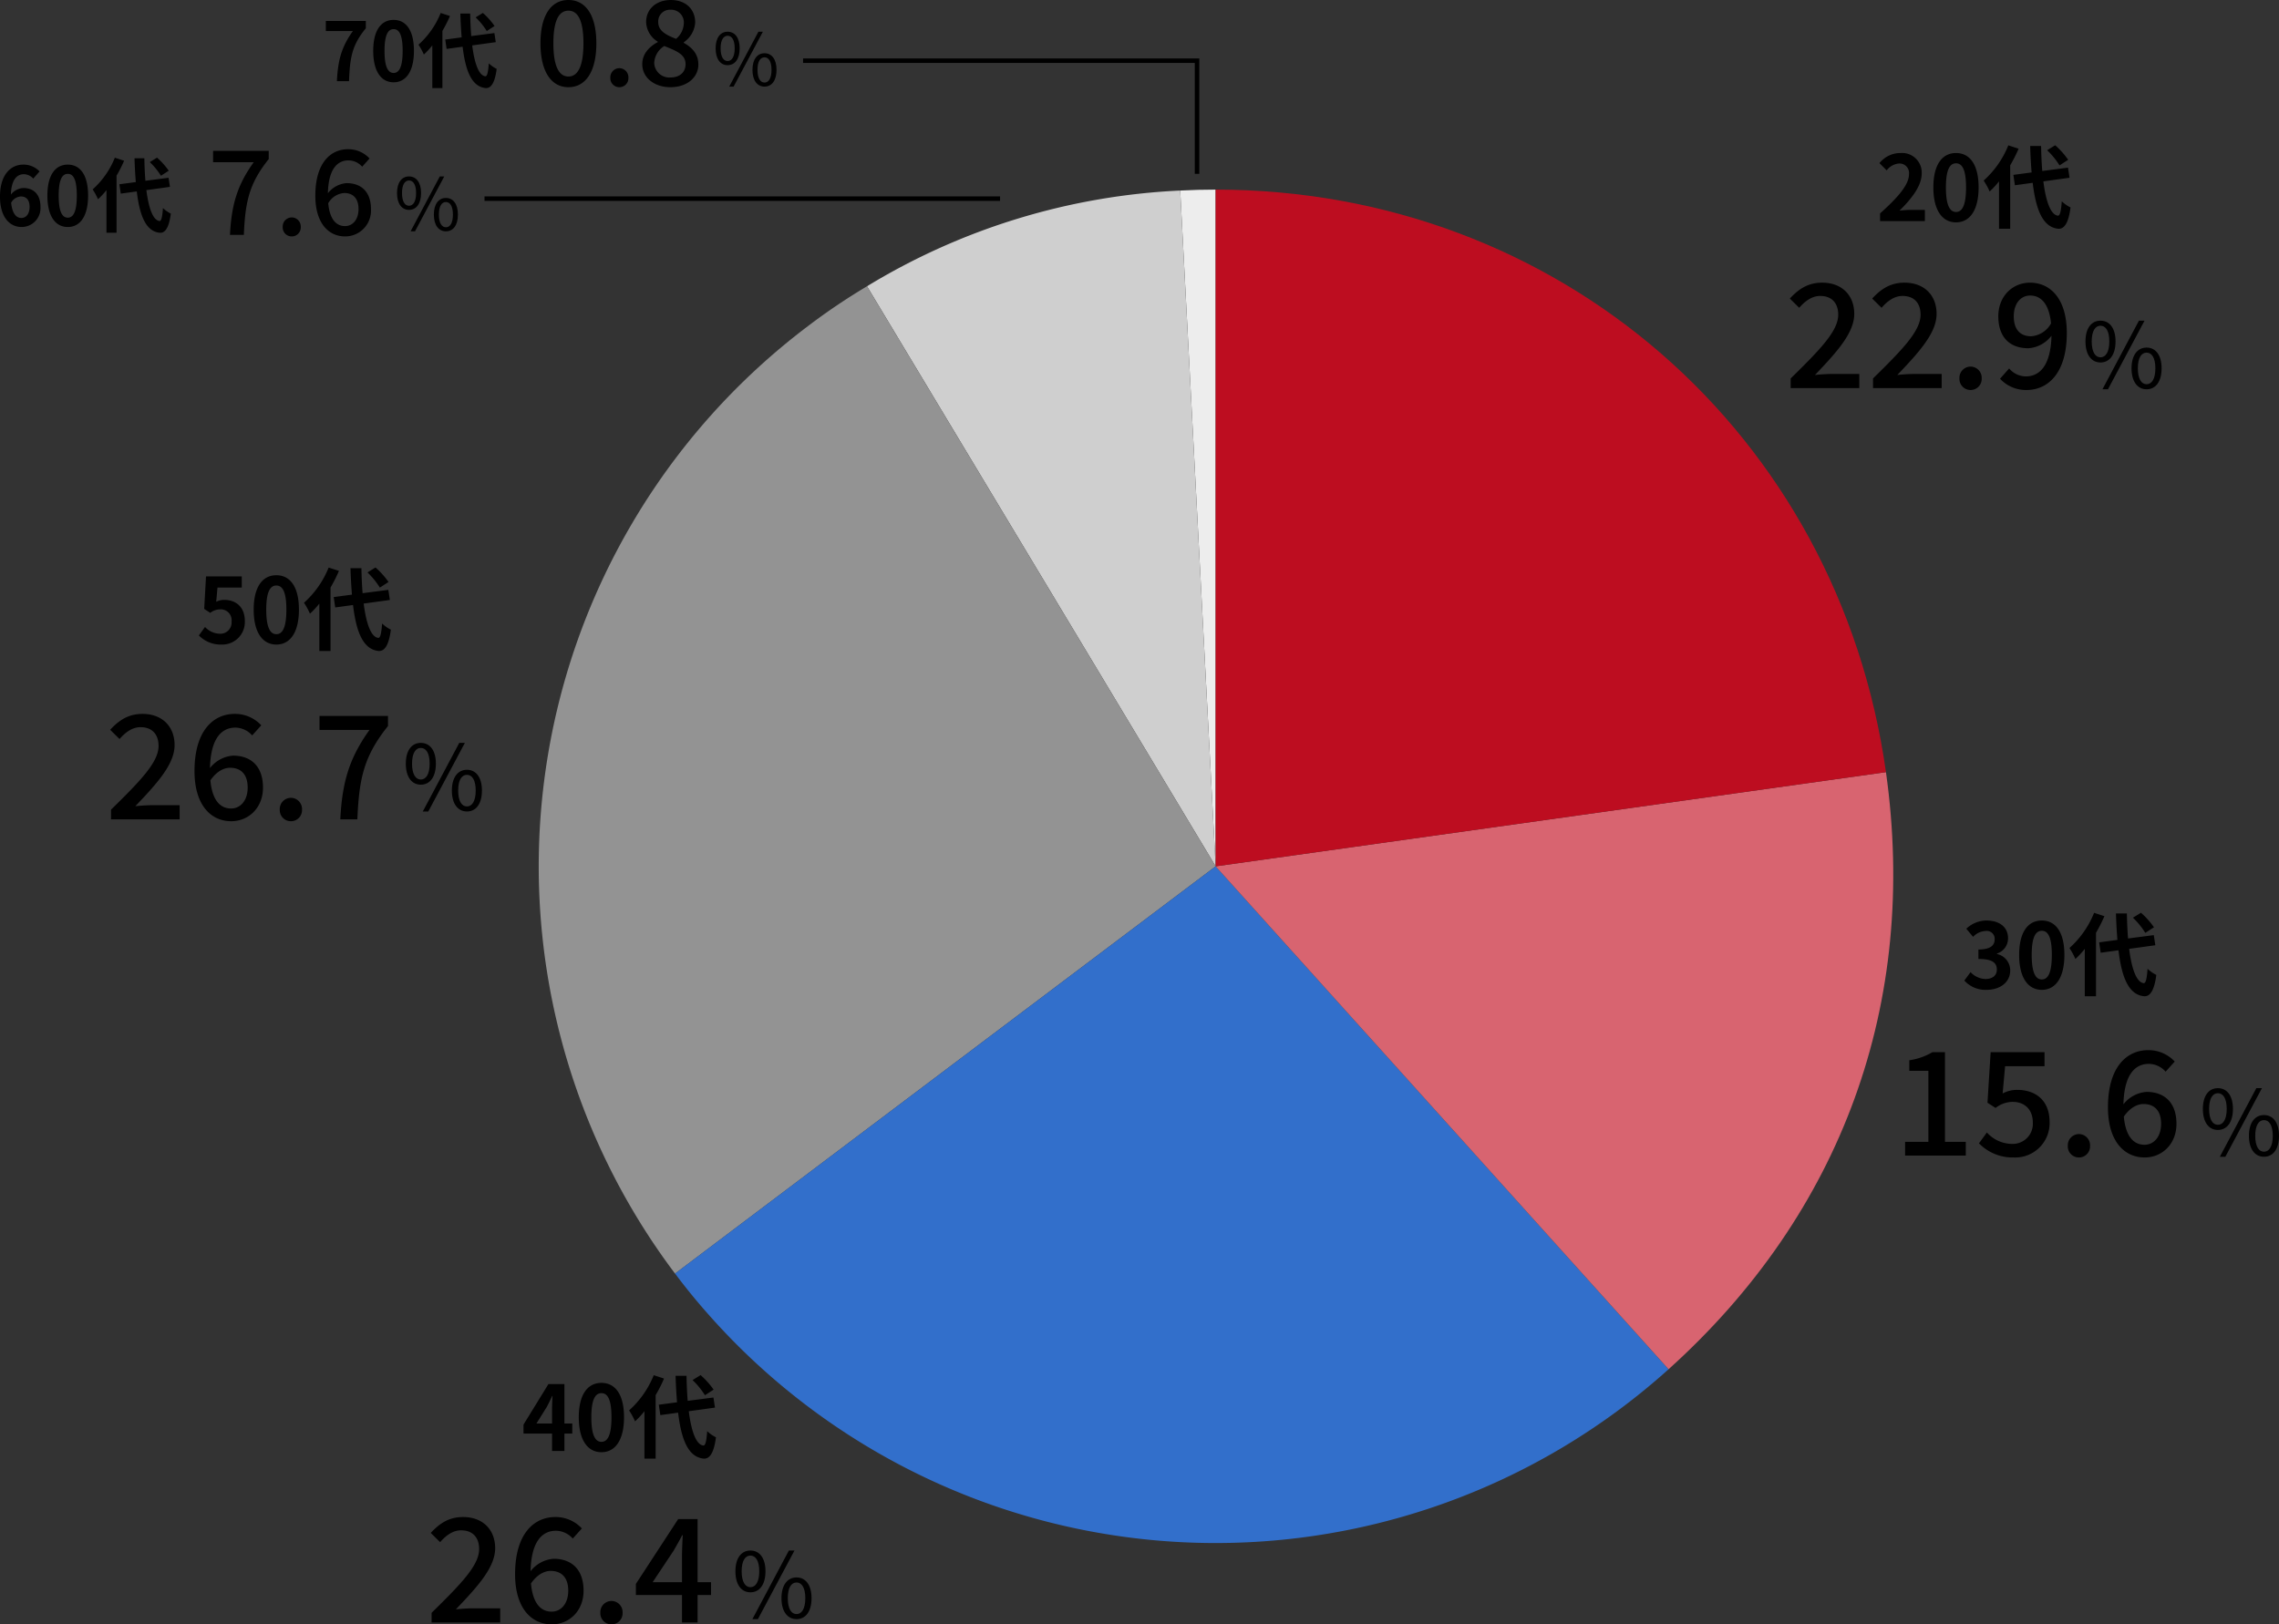 <svg xmlns="http://www.w3.org/2000/svg" xmlns:xlink="http://www.w3.org/1999/xlink" width="504.734" height="359.853" viewBox="0 0 504.734 359.853">
  <rect x="0" y="0" width="504.734" height="359.853" fill="#333333" stroke="none"/>
  <defs>
    <clipPath id="clip-path">
      <rect id="長方形_1476" data-name="長方形 1476" width="300" height="299.836" fill="none"/>
    </clipPath>
  </defs>
  <g id="グループ_3383" data-name="グループ 3383" transform="translate(-105.696 -4929.995)">
    <path id="パス_1281" data-name="パス 1281" d="M0,87.256H25.068V0" transform="translate(283.553 4968.509) rotate(-90)" fill="none" stroke="#000" stroke-width="1"/>
    <path id="パス_1283" data-name="パス 1283" d="M-8924.356-15578.612h114.179" transform="translate(9137.357 20552.613)" fill="none" stroke="#000" stroke-width="1"/>
    <g id="グループ_2891" data-name="グループ 2891" transform="translate(181.562 4920.975)">
      <path id="パス_1828" data-name="パス 1828" d="M-16.254,0h2.682c.216-5.22.63-7.938,3.726-11.718v-1.62H-18.7v2.232h5.994C-15.246-7.578-16.02-4.626-16.254,0ZM-3.69.252C-.972.252.81-2.124.81-6.714s-1.782-6.858-4.5-6.858-4.518,2.25-4.518,6.858C-8.208-2.124-6.408.252-3.69.252Zm0-2.07c-1.152,0-2.016-1.152-2.016-4.9,0-3.726.864-4.806,2.016-4.806s2,1.08,2,4.806C-1.692-2.97-2.538-1.818-3.69-1.818Zm22.356-10.4a16.258,16.258,0,0,0-2.592-2.9l-1.6.99a15.315,15.315,0,0,1,2.466,3.024ZM6.732-15.1a18.814,18.814,0,0,1-4.914,7.02A13.748,13.748,0,0,1,3.006-5.9,16.961,16.961,0,0,0,4.878-7.92V1.53H7.11V-11.124a28.6,28.6,0,0,0,1.674-3.312Zm12.2,6.462-.306-2.016L13.5-9.99c-.126-1.53-.2-3.222-.234-4.986H11.088c.054,1.89.162,3.654.288,5.274L7.74-9.216l.306,2.07,3.546-.486c.648,5.49,2.07,8.874,5.112,9.162,1.008.054,1.98-.774,2.43-4.248a7.365,7.365,0,0,1-1.746-1.224c-.144,2-.36,2.9-.774,2.862-1.44-.18-2.394-2.844-2.9-6.84Z" transform="translate(15 27)"/>
      <g id="グループ_2888" data-name="グループ 2888" transform="translate(47)">
        <g id="グループ_2954" data-name="グループ 2954" transform="translate(-2)">
          <path id="パス_1829" data-name="パス 1829" d="M-29.978.338c3.822,0,6.188-3.458,6.188-9.724,0-6.24-2.366-9.594-6.188-9.594-3.8,0-6.188,3.328-6.188,9.594S-33.774.338-29.978.338Zm0-2.366c-1.95,0-3.328-2-3.328-7.358s1.378-7.228,3.328-7.228,3.328,1.872,3.328,7.228S-28.028-2.028-29.978-2.028ZM-18.694.338a1.99,1.99,0,0,0,2-2.08,2.019,2.019,0,0,0-2-2.132,2.019,2.019,0,0,0-2,2.132A1.99,1.99,0,0,0-18.694.338Zm11.31,0C-3.692.338-1.2-1.846-1.2-4.68c0-2.5-1.534-3.822-3.224-4.81v-.13A5.762,5.762,0,0,0-1.9-13.988c0-2.938-2.08-4.992-5.408-4.992-3.12,0-5.46,1.924-5.46,4.888A5.294,5.294,0,0,0-10.192-9.75v.1c-1.768.936-3.432,2.522-3.432,4.888C-13.624-1.794-10.972.338-7.384.338Zm1.248-10.712c-2.132-.832-3.952-1.716-3.952-3.718a2.592,2.592,0,0,1,2.73-2.73A2.8,2.8,0,0,1-4.42-13.806,4.68,4.68,0,0,1-6.136-10.374Zm-1.2,8.554a3.35,3.35,0,0,1-3.64-3.224A4.644,4.644,0,0,1-8.736-8.788c2.6,1.066,4.706,1.82,4.706,4.03C-4.03-2.964-5.356-1.82-7.332-1.82Z" transform="translate(35 28)"/>
          <path id="パス_1830" data-name="パス 1830" d="M3.28-4.544c1.616,0,2.672-1.36,2.672-3.728,0-2.352-1.056-3.68-2.672-3.68-1.6,0-2.656,1.328-2.656,3.68C.624-5.9,1.68-4.544,3.28-4.544Zm0-.912c-.912,0-1.552-.944-1.552-2.816s.64-2.784,1.552-2.784c.928,0,1.568.912,1.568,2.784S4.208-5.456,3.28-5.456ZM3.632.208h.976l6.48-12.16H10.1Zm7.824,0c1.6,0,2.656-1.344,2.656-3.712,0-2.352-1.056-3.68-2.656-3.68S8.784-5.856,8.784-3.5C8.784-1.136,9.856.208,11.456.208Zm0-.9C10.528-.688,9.9-1.632,9.9-3.5s.624-2.784,1.552-2.784c.912,0,1.552.912,1.552,2.784S12.368-.688,11.456-.688Z" transform="translate(37 28)"/>
        </g>
      </g>
    </g>
    <g id="グループ_2955" data-name="グループ 2955" transform="translate(106 4953.034)">
      <path id="パス_1831" data-name="パス 1831" d="M-33.66-6.516c1.152,0,1.908.738,1.908,2.3,0,1.638-.828,2.466-1.818,2.466-1.116,0-2.016-.936-2.268-3.366A2.6,2.6,0,0,1-33.66-6.516Zm.144,6.768A4.187,4.187,0,0,0-29.34-4.212c0-2.844-1.584-4.176-3.816-4.176a3.835,3.835,0,0,0-2.736,1.44c.108-3.348,1.368-4.5,2.9-4.5a2.892,2.892,0,0,1,2.052.972l1.4-1.584a4.9,4.9,0,0,0-3.618-1.512c-2.682,0-5.148,2.124-5.148,7.092C-38.3-1.782-36.054.252-33.516.252Zm10.224,0c2.718,0,4.5-2.376,4.5-6.966s-1.782-6.858-4.5-6.858-4.518,2.25-4.518,6.858C-27.81-2.124-26.01.252-23.292.252Zm0-2.07c-1.152,0-2.016-1.152-2.016-4.9,0-3.726.864-4.806,2.016-4.806s2,1.08,2,4.806C-21.294-2.97-22.14-1.818-23.292-1.818Zm22.356-10.4a16.259,16.259,0,0,0-2.592-2.9l-1.6.99a15.315,15.315,0,0,1,2.466,3.024ZM-12.87-15.1a18.814,18.814,0,0,1-4.914,7.02A13.748,13.748,0,0,1-16.6-5.9,16.961,16.961,0,0,0-14.724-7.92V1.53h2.232V-11.124a28.6,28.6,0,0,0,1.674-3.312ZM-.666-8.64l-.306-2.016L-6.1-9.99c-.126-1.53-.2-3.222-.234-4.986H-8.514c.054,1.89.162,3.654.288,5.274l-3.636.486.306,2.07,3.546-.486C-7.362-2.142-5.94,1.242-2.9,1.53c1.008.054,1.98-.774,2.43-4.248A7.365,7.365,0,0,1-2.214-3.942c-.144,2-.36,2.9-.774,2.862-1.44-.18-2.394-2.844-2.9-6.84Z" transform="translate(38 27)"/>
      <g id="グループ_2888-2" data-name="グループ 2888" transform="translate(49)">
        <g id="グループ_2954-2" data-name="グループ 2954">
          <path id="パス_1832" data-name="パス 1832" d="M-32.37,0H-29.3c.312-7.254,1.118-11.31,5.512-16.8v-1.82H-36.114v2.522h9C-30.732-11.05-32.032-6.76-32.37,0Zm13.676.338a1.99,1.99,0,0,0,2-2.08,2.019,2.019,0,0,0-2-2.132,2.019,2.019,0,0,0-2,2.132A1.99,1.99,0,0,0-18.694.338Zm11.622-9.62C-5.044-9.282-3.9-8.008-3.9-5.72c0,2.366-1.326,3.77-2.99,3.77-2.028,0-3.406-1.612-3.718-5.07A4.461,4.461,0,0,1-7.072-9.282Zm.208,9.62A5.725,5.725,0,0,0-1.144-5.72c0-3.848-2.184-5.746-5.382-5.746a5.789,5.789,0,0,0-4.16,2.236c.13-5.46,2.158-7.28,4.576-7.28a4.1,4.1,0,0,1,3.016,1.4l1.638-1.82A6.426,6.426,0,0,0-6.24-18.98c-3.8,0-7.228,2.964-7.228,10.3C-13.468-2.548-10.5.338-6.864.338Z" transform="translate(34 29)"/>
          <path id="パス_1833" data-name="パス 1833" d="M3.28-4.544c1.616,0,2.672-1.36,2.672-3.728,0-2.352-1.056-3.68-2.672-3.68-1.6,0-2.656,1.328-2.656,3.68C.624-5.9,1.68-4.544,3.28-4.544Zm0-.912c-.912,0-1.552-.944-1.552-2.816s.64-2.784,1.552-2.784c.928,0,1.568.912,1.568,2.784S4.208-5.456,3.28-5.456ZM3.632.208h.976l6.48-12.16H10.1Zm7.824,0c1.6,0,2.656-1.344,2.656-3.712,0-2.352-1.056-3.68-2.656-3.68S8.784-5.856,8.784-3.5C8.784-1.136,9.856.208,11.456.208Zm0-.9C10.528-.688,9.9-1.632,9.9-3.5s.624-2.784,1.552-2.784c.912,0,1.552.912,1.552,2.784S12.368-.688,11.456-.688Z" transform="translate(38 28)"/>
        </g>
      </g>
    </g>
    <g id="グループ_2807" data-name="グループ 2807" transform="translate(501.076 4955.975)">
      <path id="パス_1834" data-name="パス 1834" d="M-20.92,0H-11V-2.48h-3.2c-.7,0-1.68.08-2.42.16,2.7-2.64,4.92-5.52,4.92-8.2a4.342,4.342,0,0,0-4.66-4.56,5.941,5.941,0,0,0-4.7,2.24l1.6,1.6a3.872,3.872,0,0,1,2.72-1.52,2.114,2.114,0,0,1,2.22,2.4c0,2.28-2.38,5.06-6.4,8.66ZM-4.1.28c3.02,0,5-2.64,5-7.74s-1.98-7.62-5-7.62-5.02,2.5-5.02,7.62C-9.12-2.36-7.12.28-4.1.28Zm0-2.3c-1.28,0-2.24-1.28-2.24-5.44,0-4.14.96-5.34,2.24-5.34s2.22,1.2,2.22,5.34C-1.88-3.3-2.82-2.02-4.1-2.02ZM20.74-13.58a18.065,18.065,0,0,0-2.88-3.22l-1.78,1.1a17.016,17.016,0,0,1,2.74,3.36ZM7.48-16.78a20.9,20.9,0,0,1-5.46,7.8A15.275,15.275,0,0,1,3.34-6.56,18.846,18.846,0,0,0,5.42-8.8V1.7H7.9V-12.36a31.775,31.775,0,0,0,1.86-3.68ZM21.04-9.6l-.34-2.24L15-11.1c-.14-1.7-.22-3.58-.26-5.54H12.32c.06,2.1.18,4.06.32,5.86l-4.04.54.34,2.3,3.94-.54c.72,6.1,2.3,9.86,5.68,10.18,1.12.06,2.2-.86,2.7-4.72a8.183,8.183,0,0,1-1.94-1.36c-.16,2.22-.4,3.22-.86,3.18-1.6-.2-2.66-3.16-3.22-7.6Z" transform="translate(41.924 23)"/>
      <g id="グループ_2893" data-name="グループ 2893" transform="translate(-0.076 23)">
        <path id="パス_1835" data-name="パス 1835" d="M-5.11-5.68c2.02,0,3.34-1.7,3.34-4.66,0-2.94-1.32-4.6-3.34-4.6-2,0-3.32,1.66-3.32,4.6C-8.43-7.38-7.11-5.68-5.11-5.68Zm0-1.14c-1.14,0-1.94-1.18-1.94-3.52s.8-3.48,1.94-3.48c1.16,0,1.96,1.14,1.96,3.48S-3.95-6.82-5.11-6.82ZM-4.67.26h1.22l8.1-15.2H3.41Zm9.78,0c2,0,3.32-1.68,3.32-4.64,0-2.94-1.32-4.6-3.32-4.6S1.77-7.32,1.77-4.38C1.77-1.42,3.11.26,5.11.26Zm0-1.12c-1.16,0-1.94-1.18-1.94-3.52s.78-3.48,1.94-3.48c1.14,0,1.94,1.14,1.94,3.48S6.25-.86,5.11-.86Z" transform="translate(75 37)"/>
        <path id="パス_1836" data-name="パス 1836" d="M-30.72,0h15.2V-3.136H-21.5c-1.152,0-2.656.1-3.84.224,4.9-5.12,8.7-9.344,8.7-13.536,0-4.16-2.784-6.912-7.1-6.912-3.072,0-5.152,1.344-7.168,3.52l2.08,2.048c1.248-1.44,2.784-2.624,4.64-2.624,2.656,0,4,1.664,4,4.16,0,3.584-3.968,7.68-10.528,14.112Zm18.24,0H2.72V-3.136H-3.264c-1.152,0-2.656.1-3.84.224,4.9-5.12,8.7-9.344,8.7-13.536,0-4.16-2.784-6.912-7.1-6.912-3.072,0-5.152,1.344-7.168,3.52l2.08,2.048c1.248-1.44,2.784-2.624,4.64-2.624,2.656,0,4,1.664,4,4.16,0,3.584-3.968,7.68-10.528,14.112ZM9.12.416a2.449,2.449,0,0,0,2.464-2.56A2.485,2.485,0,0,0,9.12-4.768,2.485,2.485,0,0,0,6.656-2.144,2.449,2.449,0,0,0,9.12.416ZM18.688-15.9c0-2.912,1.6-4.608,3.616-4.608,2.5,0,4.224,1.952,4.64,6.176a5.5,5.5,0,0,1-4.416,2.848C20.032-11.488,18.688-13.088,18.688-15.9ZM21.536.416c4.64,0,8.9-3.616,8.9-12.64,0-7.584-3.648-11.136-8.16-11.136-3.808,0-7.008,2.944-7.008,7.456,0,4.736,2.656,7.072,6.624,7.072a6.957,6.957,0,0,0,5.152-2.784c-.16,6.72-2.688,9.024-5.7,9.024a4.946,4.946,0,0,1-3.68-1.76L15.648-2.08A7.784,7.784,0,0,0,21.536.416Z" transform="translate(32 37)"/>
      </g>
    </g>
    <g id="グループ_2968" data-name="グループ 2968" transform="translate(525 5126)">
      <path id="パス_1837" data-name="パス 1837" d="M-16.3.28c2.82,0,5.2-1.58,5.2-4.3a3.7,3.7,0,0,0-2.94-3.64v-.1a3.513,3.513,0,0,0,2.46-3.38c0-2.52-1.94-3.94-4.8-3.94a6.566,6.566,0,0,0-4.44,1.82l1.5,1.8a4.023,4.023,0,0,1,2.8-1.3,1.745,1.745,0,0,1,1.98,1.84c0,1.32-.88,2.26-3.6,2.26v2.1c3.22,0,4.08.92,4.08,2.36,0,1.34-1.02,2.08-2.52,2.08a4.7,4.7,0,0,1-3.3-1.52l-1.38,1.86A6.291,6.291,0,0,0-16.3.28Zm12.2,0c3.02,0,5-2.64,5-7.74s-1.98-7.62-5-7.62-5.02,2.5-5.02,7.62C-9.12-2.36-7.12.28-4.1.28Zm0-2.3c-1.28,0-2.24-1.28-2.24-5.44,0-4.14.96-5.34,2.24-5.34s2.22,1.2,2.22,5.34C-1.88-3.3-2.82-2.02-4.1-2.02ZM20.74-13.58a18.065,18.065,0,0,0-2.88-3.22l-1.78,1.1a17.016,17.016,0,0,1,2.74,3.36ZM7.48-16.78a20.9,20.9,0,0,1-5.46,7.8A15.275,15.275,0,0,1,3.34-6.56,18.846,18.846,0,0,0,5.42-8.8V1.7H7.9V-12.36a31.775,31.775,0,0,0,1.86-3.68ZM21.04-9.6l-.34-2.24L15-11.1c-.14-1.7-.22-3.58-.26-5.54H12.32c.06,2.1.18,4.06.32,5.86l-4.04.54.34,2.3,3.94-.54c.72,6.1,2.3,9.86,5.68,10.18,1.12.06,2.2-.86,2.7-4.72a8.183,8.183,0,0,1-1.94-1.36c-.16,2.22-.4,3.22-.86,3.18-1.6-.2-2.66-3.16-3.22-7.6Z" transform="translate(37 23)"/>
      <g id="グループ_2893-2" data-name="グループ 2893" transform="translate(0 23)">
        <path id="パス_1838" data-name="パス 1838" d="M-5.11-5.68c2.02,0,3.34-1.7,3.34-4.66,0-2.94-1.32-4.6-3.34-4.6-2,0-3.32,1.66-3.32,4.6C-8.43-7.38-7.11-5.68-5.11-5.68Zm0-1.14c-1.14,0-1.94-1.18-1.94-3.52s.8-3.48,1.94-3.48c1.16,0,1.96,1.14,1.96,3.48S-3.95-6.82-5.11-6.82ZM-4.67.26h1.22l8.1-15.2H3.41Zm9.78,0c2,0,3.32-1.68,3.32-4.64,0-2.94-1.32-4.6-3.32-4.6S1.77-7.32,1.77-4.38C1.77-1.42,3.11.26,5.11.26Zm0-1.12c-1.16,0-1.94-1.18-1.94-3.52s.78-3.48,1.94-3.48c1.14,0,1.94,1.14,1.94,3.48S6.25-.86,5.11-.86Z" transform="translate(77 37)"/>
        <path id="パス_1839" data-name="パス 1839" d="M-29.376,0h13.44V-3.04h-4.608V-22.912h-2.784a13.866,13.866,0,0,1-5.12,1.792v2.336h4.224V-3.04h-5.152ZM-5.312.416a7.613,7.613,0,0,0,7.936-7.84c0-4.928-3.232-7.136-7.168-7.136a6.716,6.716,0,0,0-3.232.8l.544-6.048H1.5v-3.1H-10.432l-.7,11.2,1.792,1.152A6.2,6.2,0,0,1-5.568-11.9c2.688,0,4.48,1.7,4.48,4.608a4.459,4.459,0,0,1-4.672,4.7,7.536,7.536,0,0,1-5.5-2.528l-1.76,2.4A10.423,10.423,0,0,0-5.312.416ZM9.12.416a2.449,2.449,0,0,0,2.464-2.56A2.485,2.485,0,0,0,9.12-4.768,2.485,2.485,0,0,0,6.656-2.144,2.449,2.449,0,0,0,9.12.416Zm14.3-11.84c2.5,0,3.9,1.568,3.9,4.384,0,2.912-1.632,4.64-3.68,4.64-2.5,0-4.192-1.984-4.576-6.24C20.48-10.688,22.112-11.424,23.424-11.424ZM23.68.416c3.84,0,7.04-2.944,7.04-7.456,0-4.736-2.688-7.072-6.624-7.072a7.125,7.125,0,0,0-5.12,2.752c.16-6.72,2.656-8.96,5.632-8.96a5.043,5.043,0,0,1,3.712,1.728l2.016-2.24a7.909,7.909,0,0,0-5.888-2.528c-4.672,0-8.9,3.648-8.9,12.672C15.552-3.136,19.2.416,23.68.416Z" transform="translate(32 37)"/>
      </g>
    </g>
    <g id="グループ_2969" data-name="グループ 2969" transform="translate(200 5221.432)">
      <path id="パス_1840" data-name="パス 1840" d="M-18.5-6.08l2.3-3.68c.42-.8.82-1.62,1.18-2.42h.08c-.04.88-.1,2.22-.1,3.08v3.02ZM-15.04,0h2.74V-3.84h1.74V-6.08H-12.3v-8.74h-3.54l-5.52,8.98v2h6.32ZM-4.1.28c3.02,0,5-2.64,5-7.74s-1.98-7.62-5-7.62-5.02,2.5-5.02,7.62C-9.12-2.36-7.12.28-4.1.28Zm0-2.3c-1.28,0-2.24-1.28-2.24-5.44,0-4.14.96-5.34,2.24-5.34s2.22,1.2,2.22,5.34C-1.88-3.3-2.82-2.02-4.1-2.02ZM20.74-13.58a18.065,18.065,0,0,0-2.88-3.22l-1.78,1.1a17.016,17.016,0,0,1,2.74,3.36ZM7.48-16.78a20.9,20.9,0,0,1-5.46,7.8A15.275,15.275,0,0,1,3.34-6.56,18.846,18.846,0,0,0,5.42-8.8V1.7H7.9V-12.36a31.775,31.775,0,0,0,1.86-3.68ZM21.04-9.6l-.34-2.24L15-11.1c-.14-1.7-.22-3.58-.26-5.54H12.32c.06,2.1.18,4.06.32,5.86l-4.04.54.34,2.3,3.94-.54c.72,6.1,2.3,9.86,5.68,10.18,1.12.06,2.2-.86,2.7-4.72a8.183,8.183,0,0,1-1.94-1.36c-.16,2.22-.4,3.22-.86,3.18-1.6-.2-2.66-3.16-3.22-7.6Z" transform="translate(43 30)"/>
      <g id="グループ_2893-3" data-name="グループ 2893" transform="translate(0 30)">
        <path id="パス_1841" data-name="パス 1841" d="M-5.11-5.68c2.02,0,3.34-1.7,3.34-4.66,0-2.94-1.32-4.6-3.34-4.6-2,0-3.32,1.66-3.32,4.6C-8.43-7.38-7.11-5.68-5.11-5.68Zm0-1.14c-1.14,0-1.94-1.18-1.94-3.52s.8-3.48,1.94-3.48c1.16,0,1.96,1.14,1.96,3.48S-3.95-6.82-5.11-6.82ZM-4.67.26h1.22l8.1-15.2H3.41Zm9.78,0c2,0,3.32-1.68,3.32-4.64,0-2.94-1.32-4.6-3.32-4.6S1.77-7.32,1.77-4.38C1.77-1.42,3.11.26,5.11.26Zm0-1.12c-1.16,0-1.94-1.18-1.94-3.52s.78-3.48,1.94-3.48c1.14,0,1.94,1.14,1.94,3.48S6.25-.86,5.11-.86Z" transform="translate(77 37)"/>
        <path id="パス_1842" data-name="パス 1842" d="M-30.72,0h15.2V-3.136H-21.5c-1.152,0-2.656.1-3.84.224,4.9-5.12,8.7-9.344,8.7-13.536,0-4.16-2.784-6.912-7.1-6.912-3.072,0-5.152,1.344-7.168,3.52l2.08,2.048c1.248-1.44,2.784-2.624,4.64-2.624,2.656,0,4,1.664,4,4.16,0,3.584-3.968,7.68-10.528,14.112ZM-4.352-11.424c2.5,0,3.9,1.568,3.9,4.384,0,2.912-1.632,4.64-3.68,4.64-2.5,0-4.192-1.984-4.576-6.24C-7.3-10.688-5.664-11.424-4.352-11.424ZM-4.1.416c3.84,0,7.04-2.944,7.04-7.456,0-4.736-2.688-7.072-6.624-7.072A7.125,7.125,0,0,0-8.8-11.36c.16-6.72,2.656-8.96,5.632-8.96A5.043,5.043,0,0,1,.544-18.592l2.016-2.24A7.909,7.909,0,0,0-3.328-23.36c-4.672,0-8.9,3.648-8.9,12.672C-12.224-3.136-8.576.416-4.1.416ZM9.12.416a2.449,2.449,0,0,0,2.464-2.56A2.485,2.485,0,0,0,9.12-4.768,2.485,2.485,0,0,0,6.656-2.144,2.449,2.449,0,0,0,9.12.416Zm9.12-9.344L22.88-15.9c.672-1.184,1.312-2.272,1.888-3.424H24.9c-.064,1.28-.16,3.328-.16,4.608v5.792ZM24.736,0h3.456V-6.08h2.976V-8.928H28.192V-22.912H23.9L14.528-8.544V-6.08H24.736Z" transform="translate(32 38)"/>
      </g>
    </g>
    <g id="グループ_2970" data-name="グループ 2970" transform="translate(129.002 5049.509)">
      <path id="パス_1843" data-name="パス 1843" d="M-16.26.28a5,5,0,0,0,5.18-5.2c0-3.22-2.08-4.7-4.56-4.7a3.887,3.887,0,0,0-1.78.42l.28-3.14h5.38v-2.48h-7.92l-.4,7.2,1.34.88a3.541,3.541,0,0,1,2.22-.78,2.4,2.4,0,0,1,2.5,2.68,2.485,2.485,0,0,1-2.62,2.72,4.6,4.6,0,0,1-3.26-1.5l-1.36,1.88A6.745,6.745,0,0,0-16.26.28ZM-4.1.28c3.02,0,5-2.64,5-7.74s-1.98-7.62-5-7.62-5.02,2.5-5.02,7.62C-9.12-2.36-7.12.28-4.1.28Zm0-2.3c-1.28,0-2.24-1.28-2.24-5.44,0-4.14.96-5.34,2.24-5.34s2.22,1.2,2.22,5.34C-1.88-3.3-2.82-2.02-4.1-2.02ZM20.74-13.58a18.065,18.065,0,0,0-2.88-3.22l-1.78,1.1a17.016,17.016,0,0,1,2.74,3.36ZM7.48-16.78a20.9,20.9,0,0,1-5.46,7.8A15.275,15.275,0,0,1,3.34-6.56,18.846,18.846,0,0,0,5.42-8.8V1.7H7.9V-12.36a31.775,31.775,0,0,0,1.86-3.68ZM21.04-9.6l-.34-2.24L15-11.1c-.14-1.7-.22-3.58-.26-5.54H12.32c.06,2.1.18,4.06.32,5.86l-4.04.54.34,2.3,3.94-.54c.72,6.1,2.3,9.86,5.68,10.18,1.12.06,2.2-.86,2.7-4.72a8.183,8.183,0,0,1-1.94-1.36c-.16,2.22-.4,3.22-.86,3.18-1.6-.2-2.66-3.16-3.22-7.6Z" transform="translate(41.999 23)"/>
      <g id="グループ_2893-4" data-name="グループ 2893" transform="translate(-0.001 23)">
        <path id="パス_1844" data-name="パス 1844" d="M-5.11-5.68c2.02,0,3.34-1.7,3.34-4.66,0-2.94-1.32-4.6-3.34-4.6-2,0-3.32,1.66-3.32,4.6C-8.43-7.38-7.11-5.68-5.11-5.68Zm0-1.14c-1.14,0-1.94-1.18-1.94-3.52s.8-3.48,1.94-3.48c1.16,0,1.96,1.14,1.96,3.48S-3.95-6.82-5.11-6.82ZM-4.67.26h1.22l8.1-15.2H3.41Zm9.78,0c2,0,3.32-1.68,3.32-4.64,0-2.94-1.32-4.6-3.32-4.6S1.77-7.32,1.77-4.38C1.77-1.42,3.11.26,5.11.26Zm0-1.12c-1.16,0-1.94-1.18-1.94-3.52s.78-3.48,1.94-3.48c1.14,0,1.94,1.14,1.94,3.48S6.25-.86,5.11-.86Z" transform="translate(75 37)"/>
        <path id="パス_1845" data-name="パス 1845" d="M-30.72,0h15.2V-3.136H-21.5c-1.152,0-2.656.1-3.84.224,4.9-5.12,8.7-9.344,8.7-13.536,0-4.16-2.784-6.912-7.1-6.912-3.072,0-5.152,1.344-7.168,3.52l2.08,2.048c1.248-1.44,2.784-2.624,4.64-2.624,2.656,0,4,1.664,4,4.16,0,3.584-3.968,7.68-10.528,14.112ZM-4.352-11.424c2.5,0,3.9,1.568,3.9,4.384,0,2.912-1.632,4.64-3.68,4.64-2.5,0-4.192-1.984-4.576-6.24C-7.3-10.688-5.664-11.424-4.352-11.424ZM-4.1.416c3.84,0,7.04-2.944,7.04-7.456,0-4.736-2.688-7.072-6.624-7.072A7.125,7.125,0,0,0-8.8-11.36c.16-6.72,2.656-8.96,5.632-8.96A5.043,5.043,0,0,1,.544-18.592l2.016-2.24A7.909,7.909,0,0,0-3.328-23.36c-4.672,0-8.9,3.648-8.9,12.672C-12.224-3.136-8.576.416-4.1.416ZM9.12.416a2.449,2.449,0,0,0,2.464-2.56A2.485,2.485,0,0,0,9.12-4.768,2.485,2.485,0,0,0,6.656-2.144,2.449,2.449,0,0,0,9.12.416ZM20.064,0H23.84c.384-8.928,1.376-13.92,6.784-20.672v-2.24H15.456v3.1H26.528C22.08-13.6,20.48-8.32,20.064,0Z" transform="translate(32 39)"/>
      </g>
    </g>
    <g id="グループ_3362" data-name="グループ 3362" transform="translate(225 4972.001)">
      <g id="グループ_3357" data-name="グループ 3357" clip-path="url(#clip-path)">
        <path id="パス_1497" data-name="パス 1497" d="M110.673,149.917,102.828.206c2.645-.14,5.2-.206,7.845-.206Z" transform="translate(39.252 0)" fill="#ededed"/>
        <path id="パス_1498" data-name="パス 1498" d="M129.838,149.86,52.624,21.356A146.3,146.3,0,0,1,121.992.149Z" transform="translate(20.088 0.057)" fill="#cfcfcf"/>
        <path id="パス_1499" data-name="パス 1499" d="M149.925,144,30.2,234.224A149.919,149.919,0,0,1,59.7,24.272,139.642,139.642,0,0,1,72.712,15.5Z" transform="translate(0 5.916)" fill="#939393"/>
        <path id="パス_1500" data-name="パス 1500" d="M141.583,108.5,241.9,219.91a149.918,149.918,0,0,1-211.724-11.1c-3.1-3.446-5.528-6.389-8.319-10.092Z" transform="translate(8.342 41.417)" fill="#326fcb"/>
        <path id="パス_1501" data-name="パス 1501" d="M108.506,114.264,256.964,93.4c7.191,51.162-9.749,97.7-48.143,132.274Z" transform="translate(41.419 35.653)" fill="#d86470"/>
        <path id="パス_1502" data-name="パス 1502" d="M108.506,149.917V0c75.841,0,137.9,53.949,148.458,129.053Z" transform="translate(41.419)" fill="#bd0d20"/>
      </g>
    </g>
  </g>
</svg>
